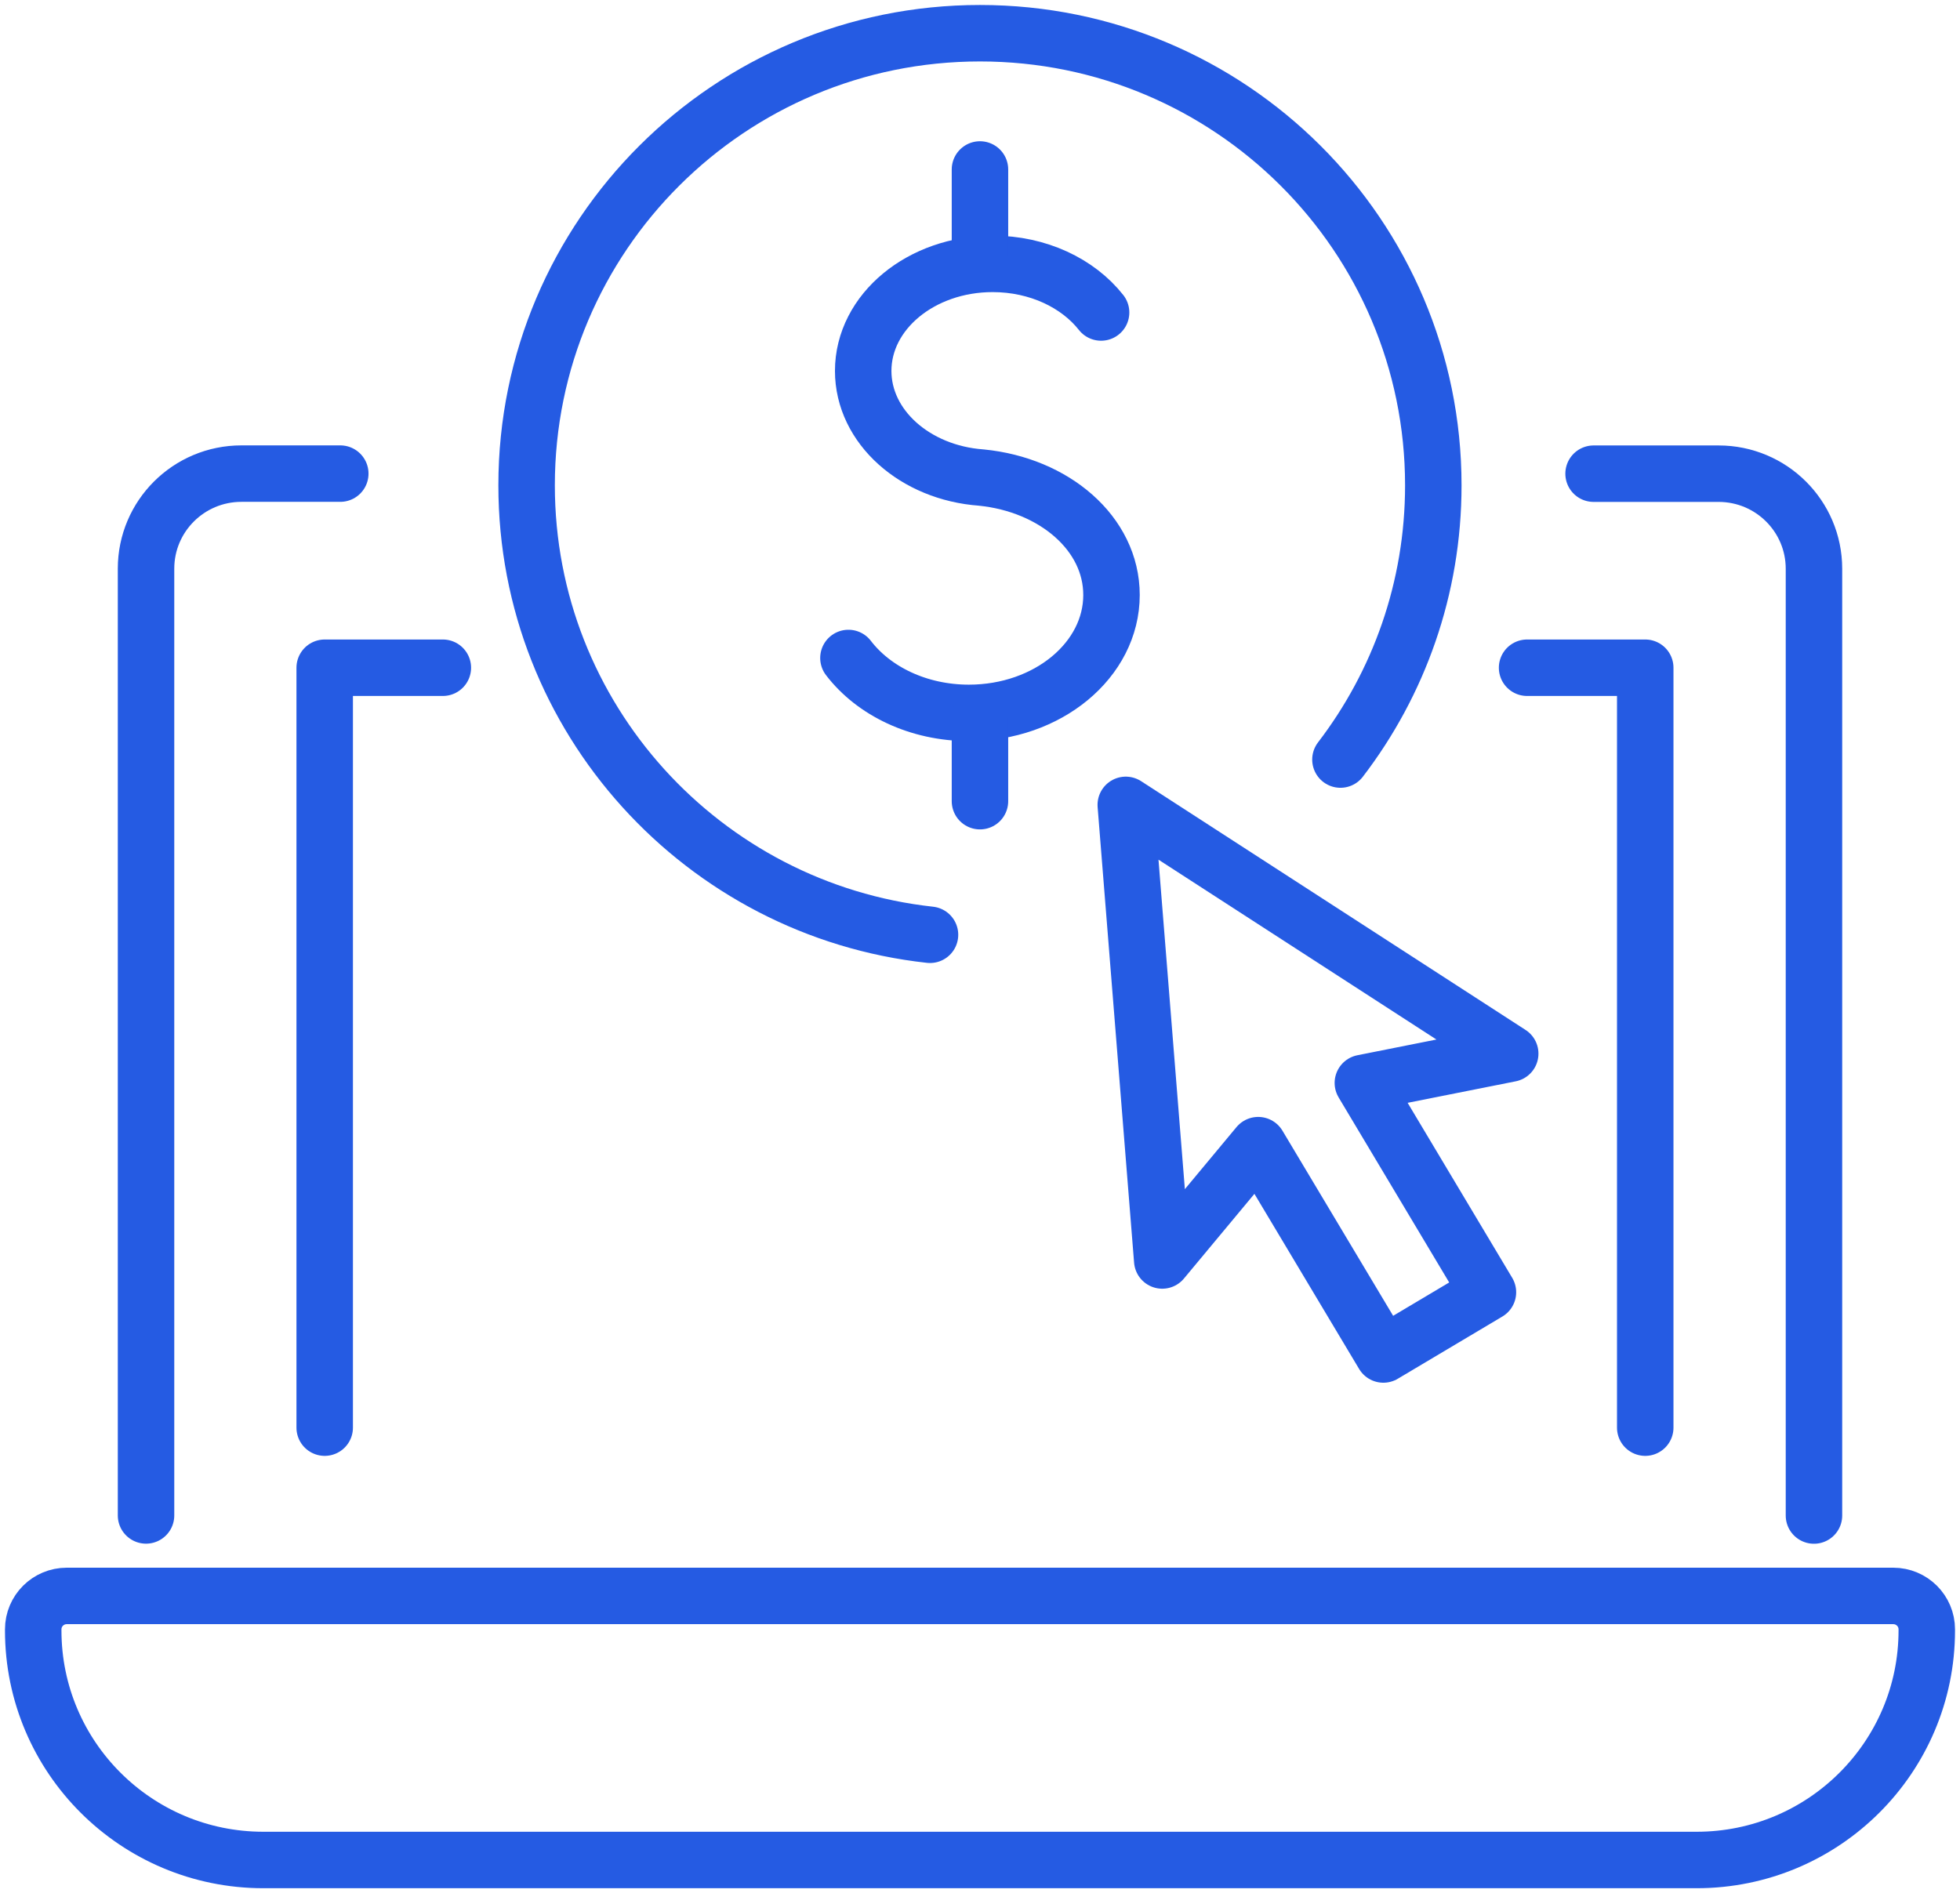 <svg width="118" height="114" viewBox="0 0 118 114" fill="none" xmlns="http://www.w3.org/2000/svg">
<path d="M95.94 28.523H103.465C106.638 28.523 109.208 31.087 109.208 34.247V91.258" stroke="#255BE3" stroke-width="3.4" stroke-linecap="round" stroke-linejoin="round"/>
<path d="M8.792 91.253V34.242C8.792 31.082 11.362 28.519 14.534 28.519H20.486" stroke="#255BE3" stroke-width="3.4" stroke-linecap="round" stroke-linejoin="round"/>
<path d="M4.016 96.1C2.904 96.1 2 97.001 2 98.111V98.178C2 105.811 8.204 112 15.856 112H102.144C109.796 112 116 105.811 116 98.178V98.111C116 97.001 115.096 96.1 113.984 96.1H4.016Z" stroke="#255BE3" stroke-width="3.4" stroke-linecap="round" stroke-linejoin="round"/>
<path d="M51.079 39.621C52.599 41.608 55.281 42.927 58.332 42.927C63.074 42.927 66.917 39.748 66.917 35.827C66.917 32.115 63.458 29.188 59.075 28.756H59.08C55.096 28.47 51.968 25.703 51.968 22.335C51.968 18.773 55.456 15.889 59.76 15.889C62.496 15.889 64.9 17.053 66.29 18.817" stroke="#255BE3" stroke-width="3.4" stroke-linecap="round" stroke-linejoin="round"/>
<path d="M58.998 43.222V48.243" stroke="#255BE3" stroke-width="3.4" stroke-linecap="round" stroke-linejoin="round"/>
<path d="M58.998 10.205V15.439" stroke="#255BE3" stroke-width="3.4" stroke-linecap="round" stroke-linejoin="round"/>
<path d="M55.99 56.288C42.334 54.795 31.704 43.246 31.704 29.226C31.704 14.188 43.922 2 58.998 2C74.073 2 86.291 14.188 86.291 29.226C86.291 35.434 84.207 41.158 80.7 45.737" stroke="#255BE3" stroke-width="3.4" stroke-linecap="round" stroke-linejoin="round"/>
<path d="M67.776 48.466L69.972 75.9L75.749 68.956L83.284 81.561L89.58 77.814L82.05 65.21L90.921 63.445L67.776 48.466Z" stroke="#255BE3" stroke-width="3.4" stroke-linecap="round" stroke-linejoin="round"/>
<path d="M19.548 85.966V40.208H26.661" stroke="#255BE3" stroke-width="3.4" stroke-linecap="round" stroke-linejoin="round"/>
<path d="M99.05 85.966V40.208H91.937" stroke="#255BE3" stroke-width="3.4" stroke-linecap="round" stroke-linejoin="round"/>
</svg>
